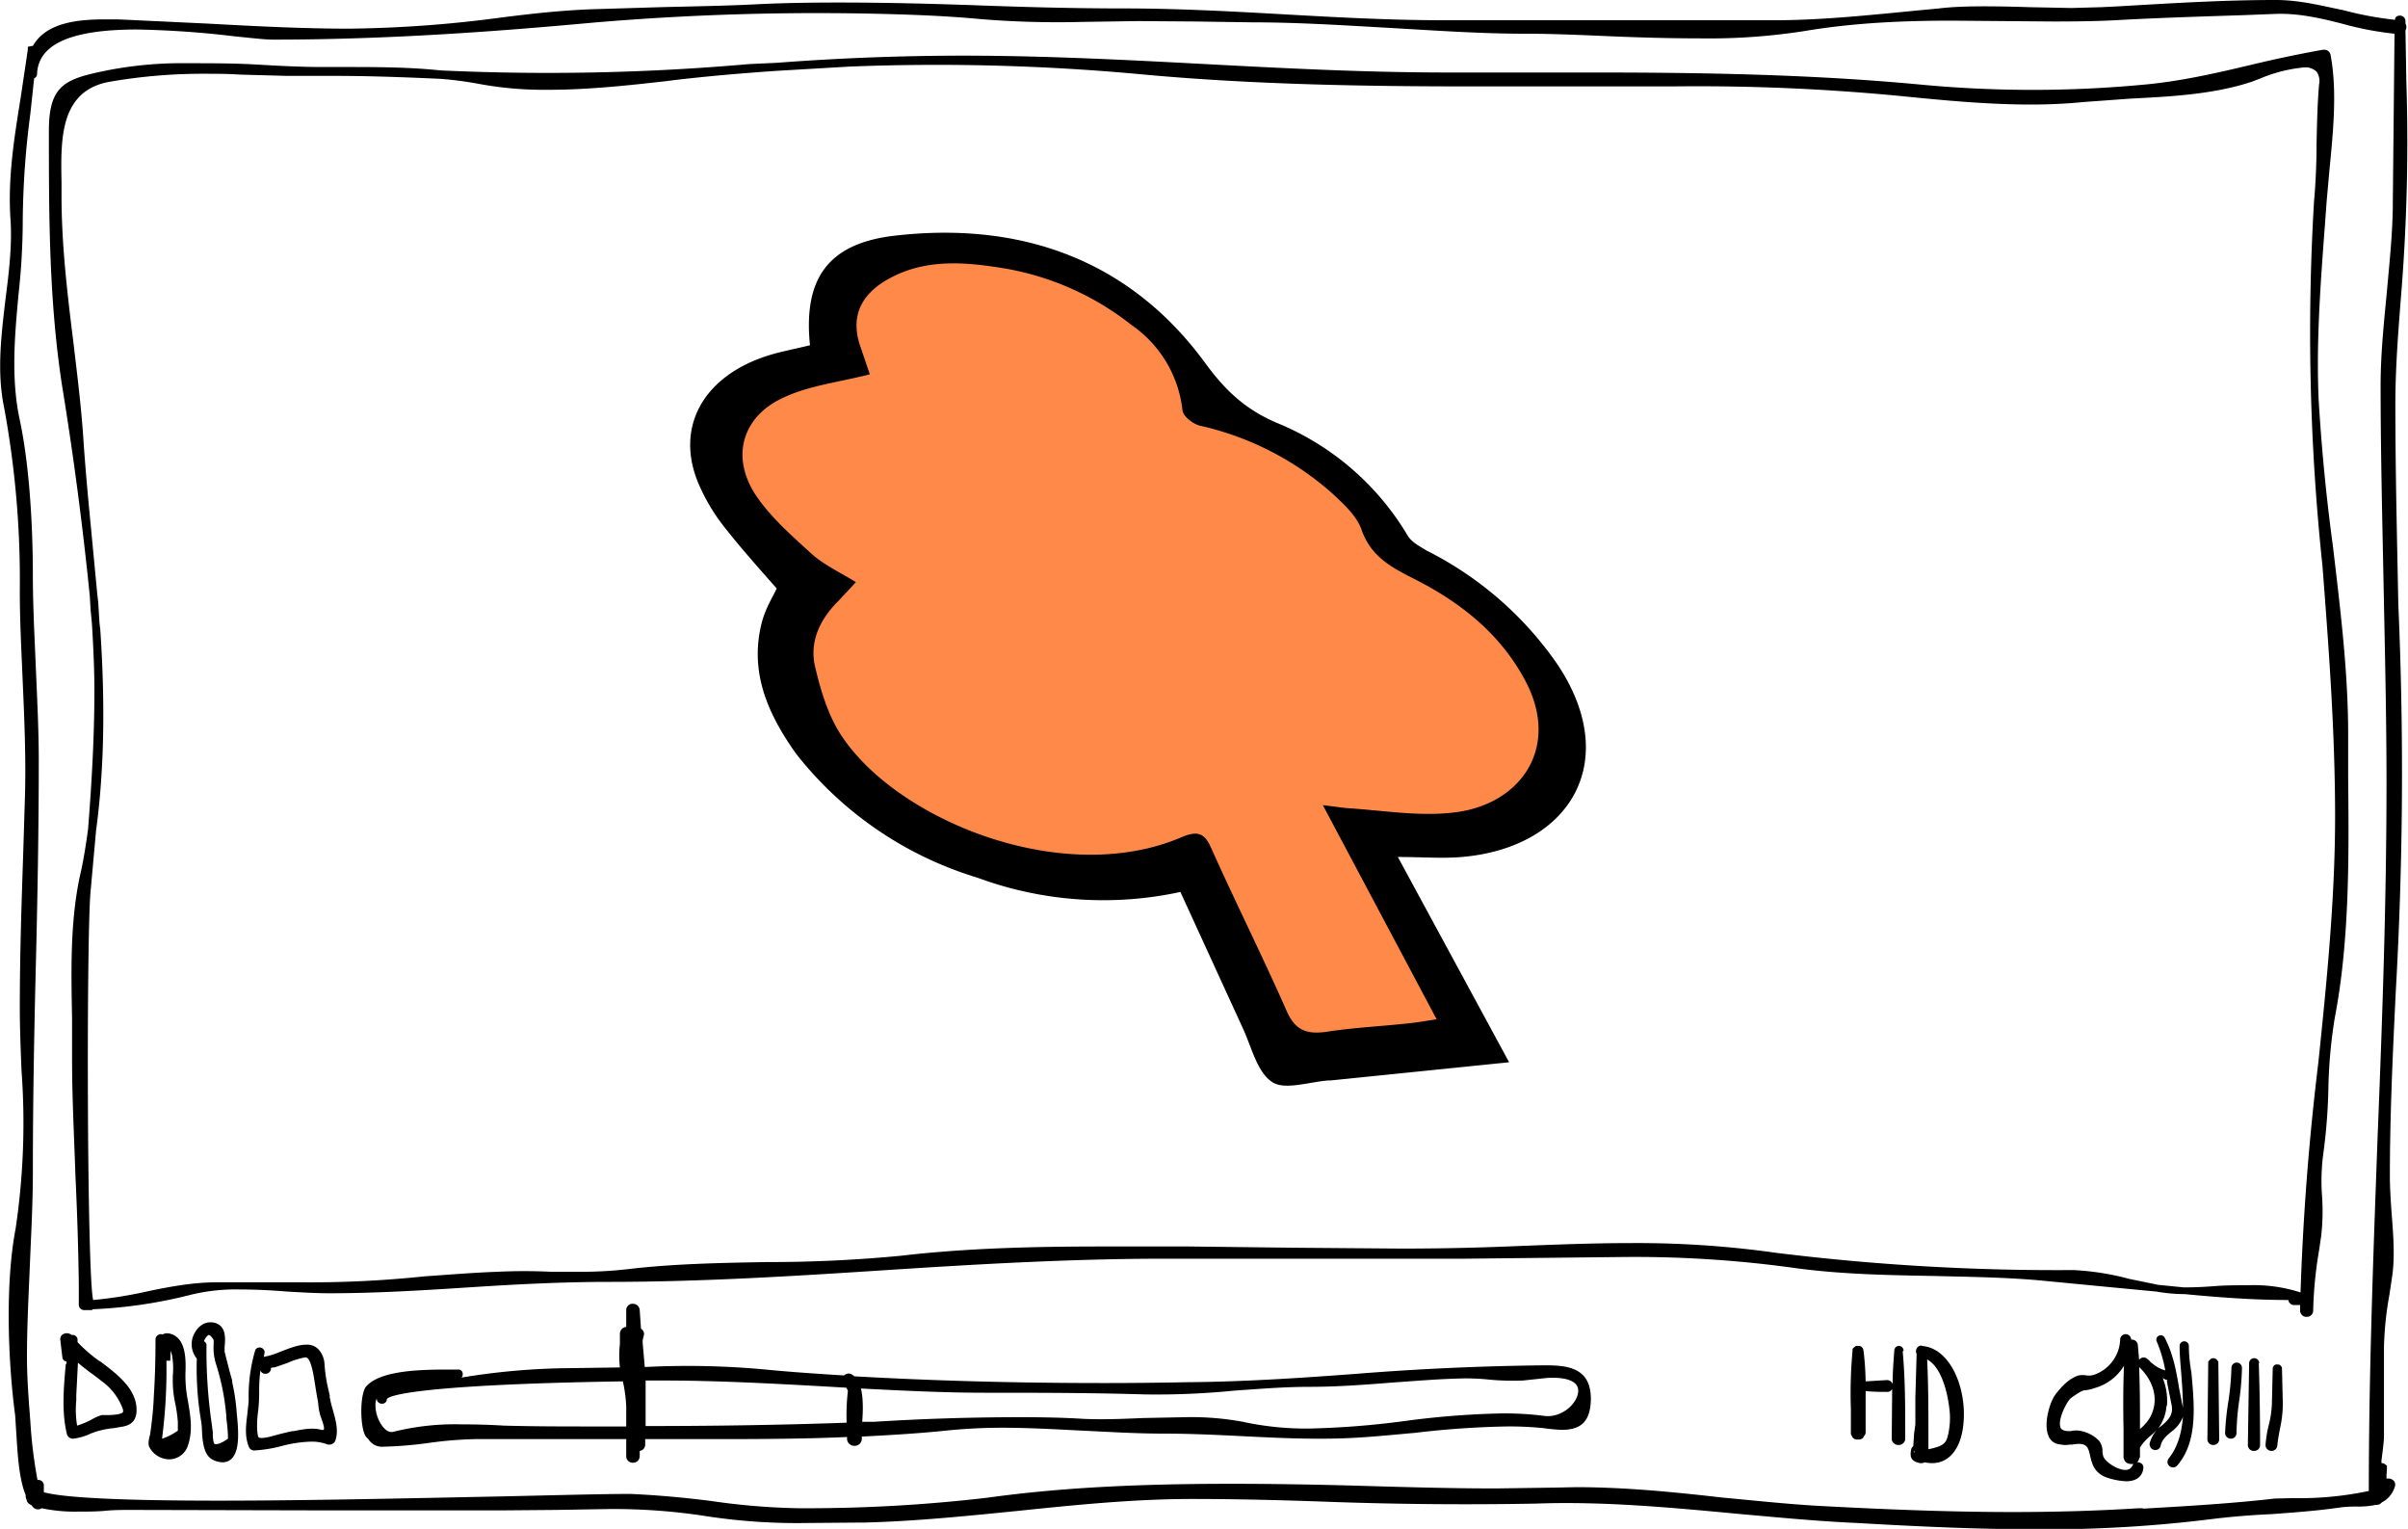 <?xml version="1.0" encoding="UTF-8"?>
<svg xmlns="http://www.w3.org/2000/svg" data-name="Ebene 1" viewBox="0 0 571.4 362.7">
  <path d="M571 19.1l-.2-11.9a1.6 1.6 0 000-1.6V5a1.3 1.3 0 00-1.3-1.3 1.3 1.3 0 00-1 .4 1.2 1.2 0 00-.2.6A81.8 81.8 0 01556 2.4C551 1.4 545.8 0 540 0h-.3c-12.3 0-24.8.8-37 1.5l-4 .2-7.2.2-10-.2a331 331 0 00-10.2-.2c-4.3 0-7.9.1-11.2.5l-4.2.4c-11.5 1.1-23.4 2.4-34.7 2.4h-78.7c-12.6 0-25.4-.7-37.8-1.4S279.4 2 266.6 2c-11.3 0-22.7-.3-33.7-.7S210.5.6 199.2.6c-7 0-13.3.1-19.4.4-7.6.4-15.4.5-23 .7l-16.6.5c-7.7.3-15.5 1.2-23.1 2.2a293.3 293.3 0 01-34.3 2.4c-11.1 0-22.5-.6-33.5-1.2l-21.2-1h-3.3c-6.5 0-13.9.8-17 6.3a1 1 0 00-.2 0l-1 .2v.7L4.9 23.2c-1.5 9.4-3.1 19-2.4 29 .4 6-.4 12.6-1.2 18.8-1 8.5-2.1 17.3-.3 25.8a226 226 0 013.7 43.4c0 7.3.4 14.6.7 21.7.4 9.1.8 18.5.5 27.8l-.4 13c-.4 11.8-.8 24-.8 36.2 0 4.9.2 10 .4 15a170 170 0 01-1.4 37.6c-2.5 13-1.8 31.6-.1 44.3l.3 4.7c.3 4.6.6 10.3 2.2 14.2v.4a1.3 1.3 0 00.2.6c0 .4.3 1 1.2 1.4a3 3 0 00.4.5 1.6 1.6 0 002 .2 38 38 0 008.6.8c2.2 0 4.4 0 6.5-.2s4-.2 6-.2h.2l42.4.1H120l11.9-.1 11.8-.2a142.9 142.9 0 0124 1.7 142.6 142.6 0 0023.9 1.6l12.3-.1h1c12.4-.3 24.9-1.6 36.9-2.8 13.5-1.4 27.4-2.8 41.1-2.8 11 0 22.3.3 33.1.7a906.7 906.7 0 0048.4.4c16.3-.6 32.8 1 48.8 2.5 9 .8 18.3 1.7 27.5 2.1 13.8.8 28.5 1.5 43.2 1.5a318 318 0 0040.7-2.4c4.8-.6 9.7-1 14.4-1.2 5.4-.4 11-.8 16.4-1.6a30.8 30.8 0 013.9-.2 20.5 20.5 0 004.5-.4 1.6 1.6 0 001.4-.6 6 6 0 003-3.5 1.6 1.6 0 000-1.4 1.8 1.8 0 00-1.9-.7v-.8l.1-1.7v-.6l-.3-.2a1.2 1.2 0 00-1-.4v-.6c.3-2.3.6-4.7.6-5.8v-21.2a79.2 79.2 0 011.3-12.4l.7-4.7c.6-4.7.2-9.7-.2-14.7-.2-2.9-.4-5.9-.4-8.7 0-14.6.7-29.4 1.4-43.8a915.5 915.5 0 00.6-91.9c-.3-15.6-.7-31.6-.7-47.4 0-9.3.8-18.6 1.5-27.6a447.7 447.7 0 001.1-49.2zm-62.5 338.7h-1c-9.6.6-19.4.9-29.9.9-13.6 0-27.8-.5-44.9-1.4-7.9-.4-16-1.3-23.7-2-11.4-1.3-23.2-2.5-35-2.5l-4.8.1-14.2.2c-10.5 0-21-.3-31.3-.6s-21-.5-31.3-.5c-23.5 0-41.4 1-58.1 3.3a368 368 0 01-43.6 2.5h-1.2a161.4 161.4 0 01-20.6-1.7 236.2 236.2 0 00-19.3-1.7c-6.2 0-17.6.3-30.8.6-20.3.4-45.6 1-67 1-22.9 0-36.8-.7-41.4-2v-1.7a1.3 1.3 0 00-1.5-1.2 111.6 111.6 0 01-1.7-13.9c-.4-5.2-.8-10.2-.8-15.4 0-7.3.4-14.7.7-22s.7-14.5.7-21.8c0-16.3.3-32.8.7-48.8s.7-32.5.7-48.7c0-7.4-.4-15-.7-22.2s-.7-14.6-.7-21.8c0-6.8-.3-24-3.2-37.3-2-9.7-1.1-19.7-.2-29.4a163 163 0 001-17.8 203.4 203.4 0 011.8-25l.9-8.4a1.2 1.2 0 00.7-1.1c.3-7 8-10.5 23.7-10.5a226.4 226.4 0 0123 1.6c4 .4 7.3.8 9.3.8 27.6 0 53.7-2 75.6-4A625.3 625.3 0 01216 3.5c5.5.2 11 .5 16.3 1a224 224 0 0024.4.7l13.4-.2 13.5.1 13.6.2c10.7 0 21.6.7 32.2 1.3S351.1 8 362 8c6.5 0 13.1.3 20.1.6s14.1.5 21.1.5a146.7 146.7 0 0025.4-1.8c12-2 24.2-2.4 34.5-2.4l12.1.1 12 .1c6.5 0 11.7-.1 16.5-.4 9.5-.5 19.2-.8 28.5-1.1l7.7-.3c5.5-.2 10.7 1 15.8 2.3A75.5 75.5 0 00568.2 8l-.4 39.8c0 7.2-.8 14.4-1.4 21.3-.7 7.3-1.5 14.8-1.5 22.3 0 15.7.4 31.7.7 47s.7 31.6.7 47.4c0 28-1 56.2-2.1 83.5-1 27.6-2.1 56.2-2.1 84.4a78.9 78.9 0 01-17.9 1.7l-4.4.1c-10.4 1.2-21 1.8-31.3 2.4zm37.3-48.2v1.3a1.5 1.5 0 001.6 1.5 1.5 1.5 0 001.5-1.5 96.9 96.9 0 011.4-14.3l.5-3.4a51.8 51.8 0 00.2-9.5 48.4 48.4 0 01.3-10 135.6 135.6 0 001.2-15.1 117.6 117.6 0 011.5-17c3.5-18.2 3.4-37.8 3.2-56.8v-10.6c0-15-1.9-30-3.6-44.5a466.7 466.7 0 01-3.4-34.8c-.6-13.4.4-27.1 1.4-40.4l.5-6.8.7-7.8c.9-9.2 1.8-18.7.2-27a1.5 1.5 0 00-1.5-1.1h-.3c-5.6 1-11.3 2.2-16.7 3.5-8.4 2-17 4-26 4.8a281.6 281.6 0 01-52.4 0c-26.3-2.5-53-2.9-77.8-2.9h-34.8c-19.2 0-38.7-1-57.5-2s-38.3-2-57.6-2a587.5 587.5 0 00-44.1 1.7l-6.5.3a545.8 545.8 0 01-73.3 1.5c-5.7-.6-11.9-.8-20.2-.8h-7.6c-5.4 0-10.8-.3-16-.6S50 15 44.6 15a92.6 92.6 0 00-19.2 1.7c-9.8 2-13.8 3.3-13.8 14.3 0 19.7 0 40.1 3.1 60.3a823 823 0 016.6 50l.2 3.4h.6-.6l.3 3.1.1 1.6h.3-.3c.3 5.2.5 10 .5 14.3 0 10-.5 20.2-1.5 33-.6 4.4-1.2 8-2 11.4-2.3 11-2 22.5-1.8 33.6v9.7c0 9 .5 18.4.8 27.5.4 8.5.7 17.3.8 25.9v4.7a1.3 1.3 0 001.2 1.3h2v-.2a113.3 113.3 0 0023.6-3.5 45.3 45.3 0 0111.5-1.2c3.7 0 7.5.2 11.2.5 3.5.2 6.8.4 10 .4 11 0 22.3-.7 33.1-1.4s22-1.3 33.3-1.3c22 0 44.3-1.4 65.8-2.8s44-2.7 66-2.7h71.3l18.7-.2 18.5-.2a276.3 276.3 0 0140.2 2.5c11.2 1.6 22.7 1.8 33.8 2 8 .2 16.4.3 24.6 1l17.7 1.7 10.5 1a39.3 39.3 0 006.5.6h.2c10.3 1 18 1.4 24.6 1.4a1.4 1.4 0 001.5 1.2zm-522.2-162l-.2-3.1-.1-1.7-.2-1.7-1.4-14.7c-.7-7.2-1.4-14.6-1.9-22-.5-7.8-1.5-15.7-2.4-23.3-1.4-11.3-2.8-23-2.8-34.6v-3.3C14.4 33 14.2 21.5 26 19.4a129 129 0 0122.6-1.9c2.7 0 5.4 0 8.4.2L68 18h11.3c8.2 0 16.3.3 25.2.7 3.9.3 7 .8 9.7 1.3a84.4 84.4 0 0016 1.3c9.5 0 19.5-1.1 28.3-2.1l1.5-.2c7.7-.9 15.6-1.6 24.4-2.2l17.1-1a525.5 525.5 0 0169 1.8c26.8 2.5 53.9 2.9 79.1 2.9H396.8a500.1 500.1 0 0154.4 2.3c10 1 20.4 2 30.7 2 4.4 0 8.5-.2 12.6-.6l11-.8c9.7-.5 19.7-1 28.8-4l2.1-.8a35 35 0 0110.3-2.6 3.8 3.8 0 013 1 3.8 3.8 0 01.6 3c-.4 4.7-.5 9.5-.6 14.1 0 4.5-.2 9.2-.6 13.7a524 524 0 002 86.4c1.5 19.5 3 39.5 3 59.5 0 19.5-2 39.4-4 58.6a613.6 613.6 0 00-4.2 54.3 36.4 36.4 0 00-12.5-1.7c-2.6 0-5.2 0-7.8.2s-4.7.3-7 .3h-.5l-6-.6-6.8-1.4a63 63 0 00-13.3-2.1 543 543 0 01-70.6-4.1 235.3 235.3 0 00-34.7-2.3c-9.5 0-18.7.4-29 .8-7.5.3-15.8.5-25.3.5l-25.3-.2-25.2-.3h-18.7c-15 0-32.3.2-49.4 2.2a329 329 0 01-32 1.5c-11 .2-22.1.4-33 1.7a95.2 95.2 0 01-11.4.6h-6.7c-4.2-.2-8.4-.2-12.6 0-5.8.2-11.7.7-17.5 1.1a258 258 0 01-29.1 1.4h-20c-5.6 0-11 1-16.3 2.1a100 100 0 01-13.1 2.1c-1.5-6.6-1.6-86.8-.6-97l1.3-14.4c1.9-14.1 2.2-29.7 1-47.6l-.2-1.7zm0 175.3a36.3 36.3 0 01-5.2-4.5v-.7a1.2 1.2 0 00-1.4-1 1.8 1.8 0 00-2.3 0 1.4 1.4 0 00-.4 1.1l.5 4.2a1.1 1.1 0 001 1c0 .2 0 .5-.2.7-.5 5.6-1 11.4.3 16.6a1.5 1.5 0 001.3 1h.2a13.8 13.8 0 004.1-1.2 19.1 19.1 0 015.5-1.3l1.7-.3c1.5-.2 3.6-.8 3.7-3.7.2-5.1-4.3-8.6-8.7-11.9zm-5.2.3a52 52 0 004 3.1l1.8 1.4a14.1 14.1 0 015 6.7v.6c-.5.6-2.8.7-3.9.7h-1.2a11.7 11.7 0 00-2.6 1.2 21.4 21.4 0 01-3.2 1.3 22.7 22.7 0 01-.2-6V331l.4-7.8zM44 326c.1-3 .4-9-4.1-9.7h-.3a1.5 1.5 0 00-1 .3 1.2 1.2 0 00-.3-.1 1.3 1.3 0 00-1.4 1.3c0 4.2-.1 8.8-.4 13.4-.1 2.7-.4 5.8-.9 9.2-.2.6-.6 2.3-.1 3a5.4 5.4 0 004.6 2.8 4.7 4.7 0 004.5-3.3c1.2-3.5.6-7 0-10.5a31.3 31.3 0 01-.6-6.4zm-5.5 14.9a126.1 126.1 0 001-17.4v-.7h.9l.1-2.3v-.1l.3 1a18 18 0 01.2 5v.7a25 25 0 00.6 5.9 34.9 34.9 0 01.6 4.3v2.1a15.1 15.1 0 01-3.7 1.9.9.9 0 010-.4zm17.6-6.6a48.9 48.9 0 00-1-6.4v-.4l-.6-2.1-1.2-4.7v-1.2c.2-2 .4-5-2.4-5.7-2.1-.5-4 .7-5 3a5.4 5.4 0 00.8 5.5 74.8 74.8 0 001 14.7 15 15 0 01.2 1.8c.1 2.7.3 6.4 2.6 7.5a5.4 5.4 0 002.3.6 3 3 0 002.3-1c1.8-2 1.5-6.4 1.1-10.4l-.1-1.2zm-6.5-17.6s.4 0 1.1 1.2v1a12.5 12.5 0 00.5 4.5 56.2 56.2 0 012.5 12.5v.4c.2 1.7.4 3.3.4 5-1.7 1.2-2.5 1.3-2.9 1.3-.2 0-.5 0-.6-1a9 9 0 01-.1-1.8l-.2-1.6a120.2 120.2 0 01-1.3-19 1 1 0 00-.6-1l.1-.3c.6-1.1 1-1.2 1-1.2zm28.7 14.6l-.5-2.2a36 36 0 01-.8-5.6 5.7 5.7 0 00-1.1-3 3.7 3.7 0 00-3.3-1.5c-2 0-4.3 1-6.4 1.8a15.4 15.4 0 01-3.2 1l-.4.1.2-1.1a1.2 1.2 0 00-2.2-.6 38 38 0 00-1.6 10.8v1.5l-.3 2.9c-.3 2.5-.7 5.1.3 7.7a1.4 1.4 0 001.3 1 33 33 0 006.7-1.1 30.3 30.3 0 016.8-1 10.4 10.4 0 014 .7h.4a1.5 1.5 0 001.4-1c.8-2.5 0-5-.7-7.5a25.5 25.5 0 01-.7-3zM63 325.9a1.3 1.3 0 001.3-1.1 1 1 0 010-.3 3 3 0 01.7-.1 10.3 10.3 0 001.3-.4l2-.7a17.4 17.4 0 014.2-1.3c1.4 0 2 4.9 2.3 6.7l.3 1.9.4 2.2a15 15 0 00.5 3l.3.8c.2.6.8 2.2.5 2.6a1.9 1.9 0 01-.6 0c-1.9-.6-4.5-.1-6.5.3h-.3a79.3 79.3 0 00-5.2 1.3c-1.7.4-2.5.4-2.8.2s-.4-2-.4-2.6c0-1.3.1-2.7.3-4a41.4 41.4 0 00.2-4.3 35.3 35.3 0 01.3-5 1.2 1.2 0 001.2.8zm304-2h-1a644 644 0 00-44 2c-13.3 1-26.9 1.9-40.3 2q-9.8.2-19.8.2c-22.1 0-41.5-.6-59.2-1.6a1.9 1.9 0 00-.5-.4 1.5 1.5 0 00-1.9.2c-6.3-.4-12.5-.8-18.6-1.4a199.2 199.2 0 00-28.7-.6l-.5-5.7v-.7l.3-1.2a1.3 1.3 0 00-.2-1 1.3 1.3 0 00-.5-.5l-.3-4.4a1.6 1.6 0 00-1.6-1.5 1.5 1.5 0 00-1.6 1.5v4a1.6 1.6 0 00-1.5 1.6v2.4a25.5 25.5 0 000 5.6l-14.3.2a165.2 165.2 0 00-23.3 2.2 1.1 1.1 0 00.3-.9 1 1 0 00-1.1-1H107c-6.2 0-16.6 0-20.1 4-1.6 1.8-1.5 10.2 0 12l.5.5a3.8 3.8 0 003.6 1.8 95.4 95.4 0 0010.8-.9 92.3 92.3 0 0111-.9h35.8v4a1.5 1.5 0 00.4 1.1 1.6 1.6 0 001.2.5 1.6 1.6 0 001.1-.4 1.6 1.6 0 00.5-1.2v-1.2a1.5 1.5 0 001.3-1.5v-1.3h17.5c11.8 0 21.5-.1 30.4-.5v.4a1.7 1.7 0 00.5 1.2 1.8 1.8 0 001.2.5 1.7 1.7 0 001.8-1.7v-.5c7.8-.4 14-.8 19.8-1.4a132.8 132.8 0 0113.6-.7c6.4 0 13 .4 19.2.7s12.8.7 19.3.7c6.2 0 12.4.3 18.4.6 8 .4 16 .8 24.2.5 5.5-.2 11.3-.8 16.9-1.3a214.9 214.9 0 0121.5-1.5 79.4 79.4 0 018.9.4 39.8 39.8 0 004.3.4c4.8 0 6.8-2.2 6.9-7.3 0-2.5-.6-4.4-1.9-5.7-2-2-5.3-2.3-8.6-2.3zm-71.5 13.5a67.8 67.8 0 00-14.3-1.2l-10 .2c-4.6.2-9.4.4-14 .2-4.8-.3-9.8-.4-15.1-.4a559.5 559.5 0 00-34.8 1.1h-2.7c.1-1.5.2-3.1.1-4.7a16.4 16.4 0 00-.4-3.2c10 .5 19.6 1 29.6 1 11.9 0 24.7 0 37.8.4a188.3 188.3 0 0021.2-.9c5.8-.4 11.8-.9 17.8-.9 6.6 0 13.2-.5 19.5-1 5.7-.4 11.5-.9 17.2-1h.6c1.8 0 3.7.1 5.5.3a60.5 60.5 0 007.9.2l5.6-.6c4.8-.3 7.5.8 7.5 3 0 2.9-3.8 6.5-8 6a76.1 76.1 0 00-10-.6 202.2 202.2 0 00-23.1 1.8 203.6 203.6 0 01-23 1.8 71.8 71.8 0 01-15-1.5zm-94.5.1c-16.7.6-33.5.8-47.8.8v-10.8h4c12.8 0 25.8.7 38.4 1.4l5.2.3a2.8 2.8 0 01.4.8 48.6 48.6 0 00-.3 7.5zM90.6 333a1.1 1.1 0 001.2-1.1c1.2-1.6 16.5-3.6 56-4.2a34 34 0 01.8 6v4.7h-7.8c-7 0-13.7 0-21.2-.2-3.3-.2-6.7-.3-10.1-.3a60.4 60.4 0 00-16.3 1.8 1.3 1.3 0 01-.4 0c-1.7 0-3.7-3.3-3.7-6.2a4.1 4.1 0 01.3-1.8 1.2 1.2 0 001.2 1.3zm428.8-13.7a1.1 1.1 0 10-2.2 0c0 2 .2 4.2.4 6.6.2 2.6.4 5.4.4 8.1l-.9-4.6c-.7-4.2-1.4-8.1-3.4-12a1.2 1.2 0 00-.3-.4 1.1 1.1 0 00-1.6.3 1.1 1.1 0 000 1 31.5 31.5 0 012 6.8 7.8 7.8 0 01-3-1.6l-.4-.3a6 6 0 00-1.1-1 1.3 1.3 0 00-1.7.4l-.3-3.4a1.4 1.4 0 00-1.4-1.4h-.2a1.3 1.3 0 00-2.6 0 9.2 9.2 0 01-6.1 8.3 4 4 0 01-1.8.2 6 6 0 00-2 0c-2.4.8-4 2.7-5.4 4.4l-.1.2c-1.2 1.5-2.8 6.6-1.7 9.5a3.1 3.1 0 002.5 2.2l.6.1a5 5 0 002 0h.6c3.5-.6 3.8.5 4.3 2.8a14.4 14.4 0 00.6 2 5.4 5.4 0 003.3 3 16 16 0 004.6.9c3.3 0 4-2 4.1-3.1a1.3 1.3 0 00-.3-1 1.8 1.8 0 00-.3-.2 1.5 1.5 0 00-1-.2.7.7 0 00.2-.1 1.4 1.4 0 00.4-.8l.2-.3v-2.3a11 11 0 012.4-2.7 18.4 18.4 0 001.7-1.6 8 8 0 00-1.8 3.3 1.4 1.4 0 00.3 1.1 1.4 1.4 0 001 .5 1.3 1.3 0 001.3-1c.3-1.5 1.4-2.4 2.6-3.4a7.7 7.7 0 002.7-3.5c-.3 3.7-1.2 7.2-3.4 9.9a1.3 1.3 0 001 2.1 1.2 1.2 0 001-.4c5-5.7 4.1-14.4 3.4-22.1-.4-2.2-.6-4.4-.6-6.4zm-13.6 27.2zm8.4-13a14.6 14.6 0 00-1-6.6l.3.2.4.2h.3v.5l1 5c.7 2.8-.6 3.9-2.1 5.3a10.3 10.3 0 00-1 .8 10.3 10.3 0 002-5.4zm-6.5-9.1c3.7 3.6 4.6 8.2 2.4 12a10.6 10.6 0 01-2.3 2.6c0-4.8 0-9.7-.2-14.7zm-1.7 23.3a1.7 1.7 0 01-1.7 1c-2 0-4.8-2-5.2-3.2a4.9 4.9 0 01-.2-1.1 4 4 0 00-.8-2.6 8.3 8.3 0 00-4.7-2.4 5.4 5.4 0 00-2 .1 4.5 4.5 0 01-.5 0c-1.7 0-2-.8-2-1-.6-2 1.7-6.3 2.6-6.9 2.4-1.7 2.7-1.7 3.3-1.8a8.2 8.2 0 002.2-.5 11.8 11.8 0 007-5.3c-.2 5-.2 10.1-.1 15v6.5a1 1 0 00.1.6 1.5 1.5 0 001.1 1.1 1.7 1.7 0 00.7.1 1.6 1.6 0 00.5 0 1.3 1.3 0 00-.3.4zm20.4-24.3l.2 18a1.3 1.3 0 01-.4 1 1.4 1.4 0 01-1 .4 1.4 1.4 0 01-1-.4 1.3 1.3 0 01-.4-1l.2-18.4.3-.3a1.1 1.1 0 01.9-.5 1.2 1.2 0 011 .6l.2.2zm5.6 1.2a62.7 62.7 0 01-.7 8 62.1 62.1 0 00-.6 7.4 1.3 1.3 0 01-1.3 1.3 1.4 1.4 0 01-1-.4 1.3 1.3 0 01-.4-1 64.8 64.8 0 01.8-7.6 63.7 63.7 0 00.7-7.8 1.2 1.2 0 012.5 0zm4-1.2q.3 9.7.3 19.4a1.4 1.4 0 01-.4 1 1.5 1.5 0 01-1 .4 1.4 1.4 0 01-1.5-1.4l.3-19.4a1.2 1.2 0 112.4 0zm5.5 1.3l.2 8.4a27.7 27.7 0 01-.7 5.9c-.2 1.2-.5 2.5-.6 3.9a1.4 1.4 0 01-2.8-.2 27.9 27.9 0 01.8-4.8 23.9 23.9 0 00.7-4.8l.2-8.4a1 1 0 011.2-1 1 1 0 011 1zm-90-4.1c.6 6.6.6 13.4.6 20v.7a1.4 1.4 0 01-.4 1 1.6 1.6 0 01-1.2.5 1.6 1.6 0 01-1.2-.5 1.4 1.4 0 01-.4-1.1v-.7l.1-11.2a1.2 1.2 0 010 .2 1.3 1.3 0 01-1.3.7c-1.5 0-3.1 0-5-.2v9.9a1.3 1.3 0 01-.4.8l-.2.4a1.6 1.6 0 01-.9.4h-.7a1.6 1.6 0 01-.9-.5l-.2-.4a1 1 0 01-.2-.7v-5.6a108.6 108.6 0 01.4-13.9v-.4a1.3 1.3 0 01.4-.4l.4-.3a1.7 1.7 0 01.5 0h.4a1.2 1.2 0 01.5.3 1 1 0 01.3.4v.1l.1.3a69.3 69.3 0 01.5 7.3l5-.3a1.4 1.4 0 011.3.7 1.7 1.7 0 01.1.3c0-2.6.2-5.3.4-8a1 1 0 012.2 0zm4.5-1.4a1.3 1.3 0 00-1.3 1 1.4 1.4 0 00.1 1l-.3 10.4v6.3l-.3 2.2-.2 3a1.1 1.1 0 00-.5.8c-.4 2 .2 2.8 2.1 3.2h.3a1.5 1.5 0 00.8-.2 8 8 0 001.8.2c4.4 0 7.3-4.1 7.5-10.8.3-7.8-3.5-16.6-10-17zm6.6 15.2a17.5 17.5 0 01-.5 6.6c-.5 1.8-1.9 2.2-4 2.7l-.5.1v-2.4c0-6.2 0-12.6-.3-18.9 3.7 2 5 8.9 5.3 12zm-7.7 9.7zm-.8.2h.2v.3a.5.5 0 01-.2-.3z"></path>
  <g data-name="Baum - Legen">
    <path d="M369.7 157.8a82.8 82.8 0 00-31.2-27.2c-1.6-1-3.6-2-4.5-3.6a64.5 64.5 0 00-31.3-26.8c-7.3-3.2-12-7.6-16.8-14.2-18-24.5-43.8-33.5-73.5-30.1-16 1.8-21.8 10.3-20.2 26-4 1-7.6 1.6-11 2.8-14.7 5.1-20.9 17-15.5 29.9a45.6 45.6 0 006 10.2c3.9 5 8.2 9.8 12.6 14.8-.7 1.6-2.5 4.4-3.4 7.6-3.3 12 1.3 22.2 8 31.6a86.4 86.4 0 0043 29.4 86.3 86.3 0 0048.2 3.4l14.8 32.3c2.1 4.5 3.4 10.5 7 12.8 3 2 8.9-.1 13.5-.4h.5l42.2-4.3-26.4-48.7c5.6 0 10.4.4 15.2 0 25.6-2.2 38-22.5 22.8-45.5z"></path>
    <path fill="#fe8948" d="M362 161.6c-5.8-11-15-18.4-25.9-24-5.5-2.8-10.7-5.3-13-11.9-1.1-3.2-4.1-6-6.8-8.5a70.4 70.4 0 00-31.5-16.2c-1.7-.4-4-2.2-4.2-3.6a28.3 28.3 0 00-12.1-20.3 66.7 66.7 0 00-31.2-13.6c-9.5-1.5-19.2-2.1-28 3.6-5.7 3.8-7.4 9-5 15.5l2.1 6.2c-7 1.8-14 2.6-20 5.3-10 4.3-13.1 13.8-7.3 23 3.5 5.4 8.7 9.9 13.5 14.3 2.9 2.6 6.6 4.3 10.5 6.7l-4 4.3c-4.4 4.3-7.1 9.7-5.7 15.7s3.3 12.3 6.8 17.2c13.8 19.8 52.5 35.2 80.2 23.3 3.8-1.6 5.5-1 7.1 2.8 5.8 12.9 12.1 25.5 17.8 38.4 2 4.6 4.7 5.6 9.3 5 6.4-1 12.8-1.3 19.3-2 2.2-.2 4.4-.6 7-1l-27-50.8 5.5.7c8.4.5 16.9 2 25.1 1.1 16.2-1.6 25.9-15.3 17.5-31.2z"></path>
  </g>
</svg>
